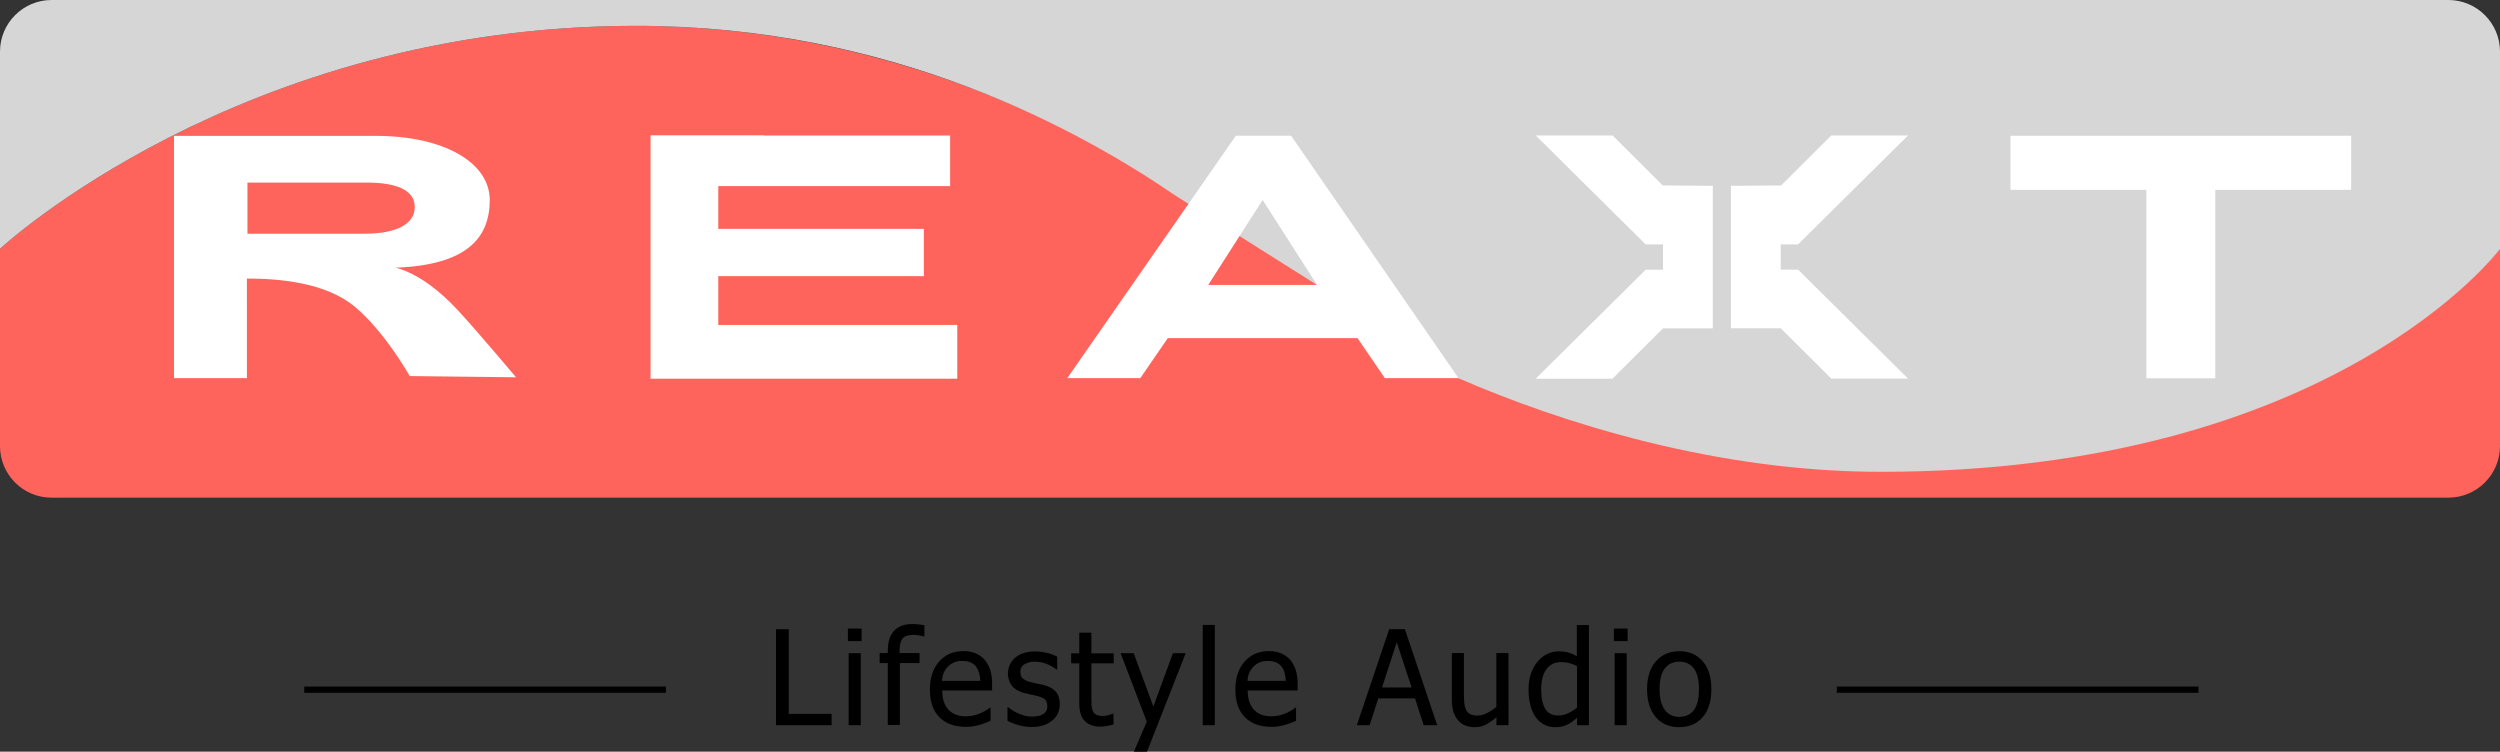 <?xml version="1.0" encoding="utf-8"?>
<!-- Generator: Adobe Illustrator 24.0.3, SVG Export Plug-In . SVG Version: 6.00 Build 0)  -->
<svg version="1.1" id="Layer_1" xmlns="http://www.w3.org/2000/svg" xmlns:xlink="http://www.w3.org/1999/xlink" x="0px" y="0px"
	 viewBox="0 0 2274.2 683.8" style="enable-background:new 0 0 2274.2 683.8;" xml:space="preserve">
<rect x="0" y="0" width="2274.2" height="683.8" fill="#333333" stroke="none"/>
<style type="text/css">
	.st0{fill:none;stroke:#000000;stroke-width:5.67;stroke-miterlimit:10;}
	.st1{fill:#FF645C;}
	.st2{fill:#D6D6D6;}
	.st3{fill:#FFFFFF;}
</style>
<title>logo</title>
<g id="Layer_2_1_">
	<g id="Layer_1-2">
		<g>
			<g>
				<polygon points="756.5,659.7 705.9,659.7 705.9,572.4 717.5,572.4 717.5,649.4 756.5,649.4 				"/>
				<path d="M783.8,583.2h-12.5v-11.4h12.5V583.2z M783,659.7h-11v-65.5h11V659.7z"/>
				<path d="M840.9,579h-0.6c-1.4-0.5-2.8-0.8-4.2-1c-1.6-0.3-3.3-0.5-4.9-0.5c-4.7,0-8,1-9.9,3.1s-3,5.9-3,11.3v2.2h18.2v9.1h-17.9
					v56.3h-11v-56.3h-7.4v-9.1h7.4v-2.2c0-7.9,1.9-13.9,5.7-18c3.8-4.1,9.2-6.2,16.3-6.2c2,0,4,0.1,6,0.3c2,0.2,3.7,0.5,5.3,0.7
					L840.9,579z"/>
				<path d="M878.8,661.2c-10.4,0-18.5-2.9-24.3-8.8s-8.6-14.2-8.6-25.1c0-10.7,2.8-19.2,8.4-25.5c5.6-6.3,12.9-9.5,21.9-9.5
					c3.7-0.1,7.3,0.5,10.8,1.8c3.1,1.2,5.9,3.1,8.2,5.5c2.4,2.7,4.2,5.8,5.4,9.2c1.4,4.3,2,8.8,1.9,13.3v6h-45.4
					c0,7.6,1.9,13.4,5.7,17.5s9.1,6,15.9,6c2.4,0,4.8-0.3,7.1-0.8c2.2-0.5,4.3-1.2,6.3-2.1c1.7-0.8,3.4-1.6,5-2.6
					c1.2-0.7,2.4-1.5,3.4-2.4h0.6v12c-1.3,0.5-2.9,1.1-4.8,1.9c-1.7,0.7-3.4,1.3-5.2,1.8c-2.2,0.6-4.1,1-5.8,1.3
					C883.2,661.1,881,661.2,878.8,661.2 M891.7,619.6c0-2.6-0.4-5.2-1.1-7.7c-0.6-2-1.5-3.8-2.7-5.5c-1.3-1.7-3-3-5-3.8
					c-2.4-1-4.9-1.4-7.5-1.3c-4.9-0.3-9.7,1.6-13.1,5.1c-1.6,1.7-2.9,3.6-3.8,5.7c-0.9,2.3-1.5,4.8-1.6,7.3h34.8L891.7,619.6z"/>
				<path d="M938.3,661.3c-4.2,0-8.3-0.6-12.3-1.8c-3.3-1-6.5-2.2-9.5-3.8v-12.4h0.6c0.9,0.7,2,1.6,3.3,2.5c1.6,1.1,3.3,2,5.1,2.8
					c2,0.9,4.1,1.7,6.2,2.3c2.3,0.7,4.6,1,7,1c1.9,0,3.8-0.2,5.6-0.6c1.6-0.2,3.1-0.8,4.5-1.6c1.2-0.7,2.2-1.7,3-2.9
					c0.7-1.4,1-3,0.9-4.6c0-2.6-0.7-4.6-2.1-5.9s-4-2.4-7.6-3.3c-1.8-0.5-3.6-0.9-5.5-1.2c-2.3-0.5-4.4-1-6.3-1.5
					c-5-1.4-8.6-3.7-10.9-6.7c-5.6-8.1-4.2-19,3.3-25.4c4.5-3.7,10.4-5.6,17.8-5.6c3.7,0,7.4,0.5,11,1.3c3.2,0.7,6.4,1.9,9.3,3.4
					v11.8h-0.6c-2.9-2.2-6-4-9.4-5.3c-3.4-1.3-6.9-1.9-10.5-1.9c-3.2-0.1-6.4,0.7-9.2,2.3c-2.5,1.4-3.9,4.1-3.8,6.9
					c0,2.7,0.7,4.8,2.2,6.1c2.1,1.6,4.6,2.8,7.2,3.3c1.6,0.4,3.5,0.9,5.5,1.3s4.1,0.9,6.4,1.4c4.8,1.2,8.5,3.2,10.9,6
					s3.7,6.6,3.7,11.5c0,2.8-0.6,5.5-1.7,8c-1.1,2.5-2.8,4.8-4.9,6.5c-2.3,2-5,3.5-7.9,4.5C946,660.9,942.1,661.4,938.3,661.3"/>
				<path d="M1000.9,661c-6,0-10.7-1.7-14.1-5.1c-3.4-3.4-5-8.8-5-16.2v-36.3h-7.4v-9.1h7.4v-18.8h11v18.8h20.3v9.1h-20.3v31.1
					c0,3.3,0.1,5.9,0.2,7.7c0.1,1.7,0.6,3.4,1.3,5c0.7,1.4,1.8,2.5,3.2,3.1c1.9,0.8,4,1.1,6,1c1.8,0,3.5-0.3,5.2-0.8
					c1.2-0.4,2.4-0.8,3.6-1.3h0.6v9.9c-2.1,0.6-4.2,1-6.3,1.4C1004.7,660.8,1002.8,661,1000.9,661"/>
				<polygon points="1078.6,594.2 1043.4,683.8 1031.5,683.8 1043.2,656.5 1019.4,594.2 1031.3,594.2 1049.2,642.7 1067,594.2 				
					"/>
				<rect x="1094.1" y="568.5" width="11" height="91.2"/>
				<path d="M1156.7,661.2c-10.4,0-18.5-2.9-24.3-8.8s-8.6-14.2-8.6-25.1c0-10.7,2.8-19.2,8.4-25.5c5.6-6.3,12.9-9.5,21.9-9.5
					c3.7-0.1,7.3,0.5,10.8,1.8c3.1,1.2,5.9,3.1,8.2,5.5c2.4,2.7,4.2,5.8,5.4,9.2c1.4,4.3,2,8.8,1.9,13.3v6H1135
					c0,7.6,1.9,13.4,5.7,17.5s9.1,6,15.9,6c2.4,0,4.8-0.3,7.1-0.8c2.2-0.5,4.3-1.2,6.3-2.1c1.7-0.8,3.4-1.6,5-2.6
					c1.2-0.7,2.4-1.5,3.4-2.4h0.6v12c-1.3,0.5-2.9,1.1-4.8,1.9c-1.7,0.7-3.4,1.3-5.2,1.8c-2.2,0.6-4.1,1-5.8,1.3
					C1161.1,661.1,1158.9,661.2,1156.7,661.2 M1169.6,619.6c0-2.6-0.4-5.2-1.1-7.7c-0.5-2-1.4-3.9-2.7-5.5c-1.3-1.7-3-3-5-3.8
					c-2.4-1-4.9-1.4-7.5-1.3c-4.9-0.3-9.7,1.6-13.1,5.1c-1.6,1.7-2.9,3.6-3.8,5.7c-0.9,2.3-1.5,4.8-1.6,7.3h34.8L1169.6,619.6z"/>
				<path d="M1234.3,659.7l29.4-87.3h14.3l29.4,87.3h-12.3l-7.9-24.4h-33.4l-7.9,24.4H1234.3z M1284.1,625.4l-13.5-41.2l-13.4,41.2
					H1284.1z"/>
				<path d="M1372.3,659.7h-11v-7.3c-2.9,2.7-6.2,4.9-9.7,6.8c-3.2,1.6-6.7,2.3-10.2,2.3c-2.8,0-5.5-0.5-8.1-1.4
					c-2.5-0.9-4.8-2.5-6.6-4.5c-2-2.2-3.5-4.9-4.4-7.7c-1.1-3.7-1.7-7.5-1.6-11.3v-42.5h11v37.3c0,2.9,0.1,5.7,0.4,8.6
					c0.2,2.1,0.8,4.1,1.7,6c0.8,1.6,2.1,2.9,3.7,3.7c2.1,0.9,4.4,1.3,6.7,1.2c3-0.1,5.9-0.9,8.6-2.3c3-1.5,5.8-3.4,8.4-5.6v-48.9h11
					L1372.3,659.7L1372.3,659.7z"/>
				<path d="M1445.6,659.7h-11V653c-1.7,1.4-3.2,2.6-4.5,3.6c-1.4,1-2.8,1.9-4.4,2.6c-1.6,0.7-3.2,1.3-4.9,1.7
					c-1.9,0.4-3.9,0.6-5.9,0.6c-6.9,0.2-13.5-3.1-17.6-8.7c-2.3-3.2-4-6.9-5-10.7c-1.3-4.8-1.9-9.7-1.8-14.6
					c-0.1-5.1,0.6-10.1,2.2-14.9c1.4-4,3.5-7.8,6.2-11c2.3-2.8,5.3-5.1,8.6-6.7c3.3-1.6,6.9-2.4,10.6-2.4c2.9,0,5.8,0.3,8.6,1.1
					c2.7,0.8,5.3,1.9,7.7,3.4v-28.4h11v91.1L1445.6,659.7z M1434.6,643.7v-37.8c-2.4-1.2-4.9-2.1-7.4-2.8c-2.3-0.5-4.7-0.8-7.1-0.8
					c-5.7,0-10.1,2.1-13.3,6.4s-4.8,10.4-4.8,18.4c0,7.7,1.2,13.6,3.7,17.7s6.4,6.1,11.8,6.1c3,0,6-0.7,8.7-2
					C1429.2,647.6,1432.1,645.8,1434.6,643.7"/>
				<path d="M1480.6,583.2h-12.5v-11.4h12.5V583.2z M1479.8,659.7h-11v-65.5h11V659.7z"/>
				<path d="M1556.8,627c0,11-2.7,19.5-8,25.5s-12.4,9-21.2,9c-9.1,0-16.3-3.1-21.5-9.3s-7.8-14.6-7.8-25.2
					c0-10.9,2.7-19.4,8.1-25.5c5.4-6.1,12.5-9.1,21.3-9.1s15.9,3,21.2,9.1S1556.8,616,1556.8,627 M1545.5,627
					c0-8.5-1.5-14.8-4.6-18.9s-7.5-6.2-13.2-6.2s-10.2,2.1-13.3,6.2s-4.7,10.4-4.7,18.9c0,8.2,1.6,14.4,4.7,18.7s7.5,6.4,13.3,6.4
					s10.1-2.1,13.2-6.2S1545.5,635.3,1545.5,627"/>
				<line class="st0" x1="276.8" y1="627.4" x2="605.8" y2="627.4"/>
				<line class="st0" x1="1670.9" y1="627.4" x2="1999.9" y2="627.4"/>
			</g>
		</g>
	</g>
</g>
<path class="st1" d="M1260.5,296.7c97.6,57.1,243.7,132.5,450.2,132.5c412.7,0,563.5-202.8,563.5-202.8"/>
<path class="st1" d="M2274.2,226.3v179.6c-0.1,25.8-21,46.7-46.8,46.8H46.8C21,452.7,0.1,431.8,0,405.9V226.3
	c0,0,217.9-202.8,578.7-202.8c271.4,0,469.7,133.2,535.1,183.7"/>
<path class="st2" d="M1198,259.2c52.8,29.3,114.9,78.9,128.8,84.9c94.3,40.9,235.1,85.1,383.9,85.1c412.7,0,563.5-202.8,563.5-202.8
	V46.8c-0.1-25.8-21-46.7-46.8-46.8H46.8C21,0.1,0.1,21,0,46.8v179.5c0,0,217.9-202.8,578.7-202.8c233.3,0,404,95.2,491.3,154.9
	L1198,259.2z"/>
<path class="st3" d="M158.2,123.6H342c60.8,0,103.5,23.7,103.5,58.4c0,34.7-21.2,59.1-85.5,61.5c21.4,5.7,41.8,22.9,56.1,38.3
	c17.5,18.8,53.3,61.4,53.3,61.4l-96.7-1.1c0,0-22.4-40-49.6-62.8c-27.2-22.8-70.2-25.9-98.5-25.9V344h-66.3V123.6z M225.1,212.6
	h106.5c27.3,0,45.7-7.8,45.7-24.4c0-16.6-19.6-22.1-43.5-22.1H225.1V212.6z"/>
<polygon class="st3" points="653.4,295.6 653.4,251.2 840.4,251.2 840.4,208.2 653.4,208.2 653.4,169.3 864.3,169.3 864.3,123.3 
	695.1,123.3 695.1,123.1 591.8,123.1 591.8,123.3 591.8,171.1 591.8,205.8 591.8,251.2 591.8,292.6 591.8,344.5 695.1,344.5 
	870.8,344.5 870.8,295.6 "/>
<path class="st3" d="M1553.3,169l-0.1,0l-40.3-0.3v0.3l-46-45.8H1397l100,99.1h14.6h1.2v23.1h-1.2v0H1497l-100,99.1h69.8l46-45.8
	h45.3V169L1553.3,169L1553.3,169z M1512.8,169.8l0-0.8L1512.8,169.8L1512.8,169.8z M1512.8,298.6l0-0.8l0,0V298.6z"/>
<path class="st3" d="M1621.1,245.4L1621.1,245.4l-1.2,0v-23.1h1.2h14.6l100-99.1h-69.8l-46,45.8v-0.3l-40.3,0.3l-0.1,0v0l-4.9,0
	v129.6h45.3l46,45.8h69.8l-100-99.1H1621.1z M1619.9,169l0,0.8l0,0V169z M1619.9,297.8L1619.9,297.8v0.8V297.8z"/>
<path class="st3" d="M1259.8,344h67l-152.3-220.5h-50.3L970.9,344h66.4l25-36.4h172.6L1259.8,344z M1099.1,259.2l49.5-77.3
	l49.5,77.3H1099.1z"/>
<polygon class="st3" points="2138.8,123.5 2015.2,123.5 1952.5,123.5 1828.9,123.5 1828.9,172.7 1952.5,172.7 1952.5,344.1 
	2015.2,344.1 2015.2,172.7 2138.8,172.7 "/>
</svg>
